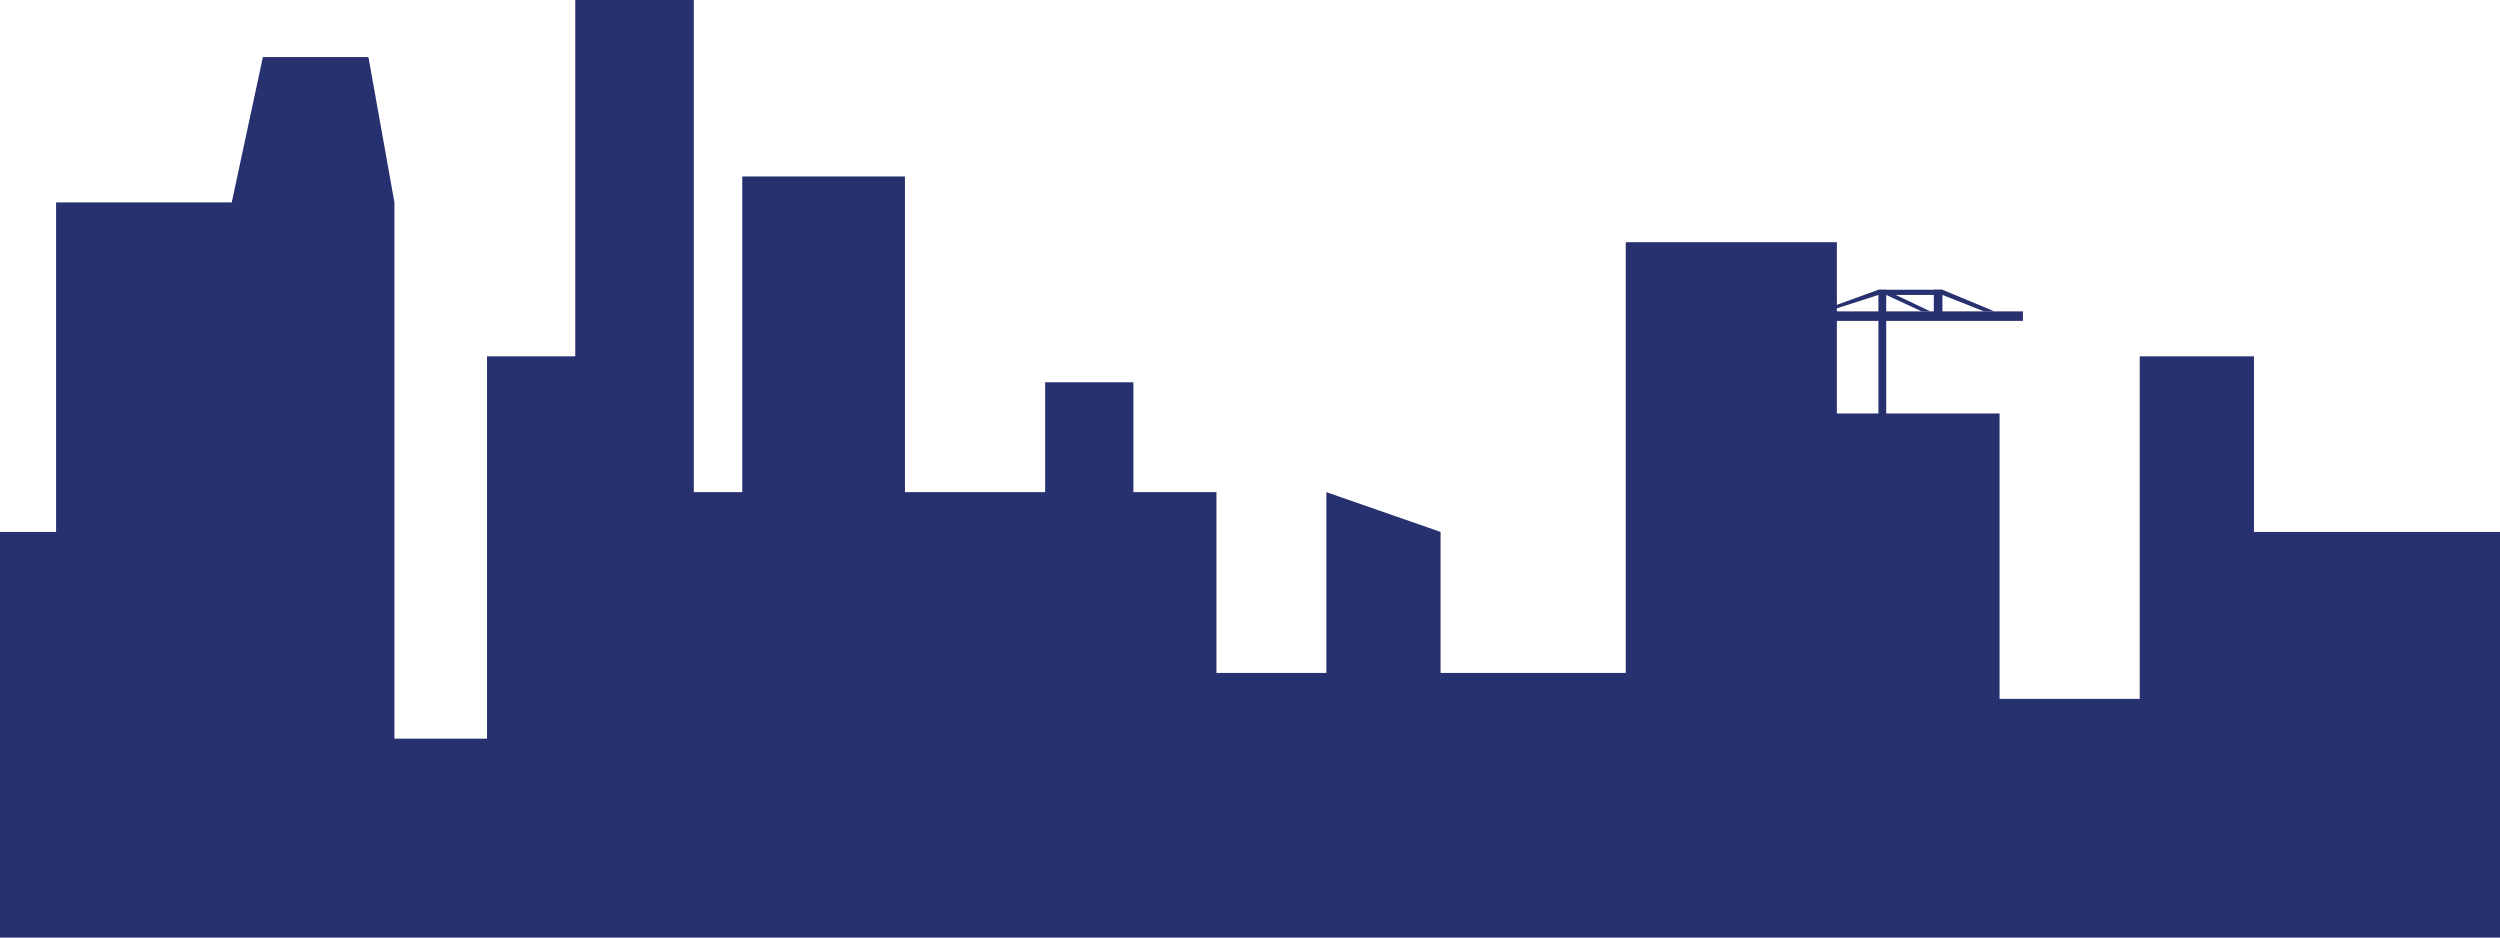 <svg width="2581" height="968" viewBox="0 0 2581 968" fill="none" xmlns="http://www.w3.org/2000/svg">
<path d="M57.894 549.165H-10V1026H2595V549.165H2327V367.896H2209.07V721.504H2064.35V426.83H1896.4V250.026H1678.43V694.715H1487.25V549.165L1369.33 508.089V694.715H1255.87V508.089H1170.11V394.684H1078.99V508.089H934.268V182.162H766.319V508.089H716.291V0H593.903V367.896H502.781V762.58H407.193V208.95L380.393 58.935H271.404L239.244 208.95H57.894V549.165Z" fill="#28316F"/>
<path d="M1877.64 321.462L1939.28 299.138H1947.32H2005.39L2058.99 321.462H2048.27L2005.39 304.496H1957.15L1992.88 321.462H1983.95L1947.32 304.496H1939.28L1886.58 321.462H1877.64Z" fill="#28316F"/>
<path d="M1939.28 331.285V552.736H1947.32V331.285H2088.47V321.462H2005.39V299.138H1996.46V321.462H1947.32V299.138H1939.28V321.462H1877.64V331.285H1939.28Z" fill="#28316F"/>
<path d="M88.268 244.668H113.869V279.633H88.268V244.668Z" fill="#28316F"/>
<path d="M134.74 244.668H160.341V279.633H134.74V244.668Z" fill="#28316F"/>
<path d="M181.212 244.668H206.813V279.633H181.212V244.668Z" fill="#28316F"/>
<path d="M227.684 244.668H253.285V279.633H227.684V244.668Z" fill="#28316F"/>
<path d="M88.268 295.79H113.869V330.754H88.268V295.79Z" fill="#28316F"/>
<path d="M134.74 295.79H160.341V330.754H134.74V295.79Z" fill="#28316F"/>
<path d="M181.212 295.79H206.813V330.754H181.212V295.79Z" fill="#28316F"/>
<path d="M227.684 295.79H253.285V330.754H227.684V295.79Z" fill="#28316F"/>
<path d="M88.268 346.911H113.869V381.876H88.268V346.911Z" fill="#28316F"/>
<path d="M134.74 346.911H160.341V381.876H134.74V346.911Z" fill="#28316F"/>
<path d="M181.212 346.911H206.813V381.876H181.212V346.911Z" fill="#28316F"/>
<path d="M227.684 346.911H253.285V381.876H227.684V346.911Z" fill="#28316F"/>
<path d="M88.268 398.033H113.869V432.997H88.268V398.033Z" fill="#28316F"/>
<path d="M134.74 398.033H160.341V432.997H134.74V398.033Z" fill="#28316F"/>
<path d="M181.212 398.033H206.813V432.997H181.212V398.033Z" fill="#28316F"/>
<path d="M227.684 398.033H253.285V432.997H227.684V398.033Z" fill="#28316F"/>
<path d="M88.268 449.154H113.869V484.118H88.268V449.154Z" fill="#28316F"/>
<path d="M134.74 449.154H160.341V484.118H134.74V449.154Z" fill="#28316F"/>
<path d="M181.212 449.154H206.813V484.118H181.212V449.154Z" fill="#28316F"/>
<path d="M227.684 449.154H253.285V484.118H227.684V449.154Z" fill="#28316F"/>
<path d="M88.268 500.275H113.869V535.24H88.268V500.275Z" fill="#28316F"/>
<path d="M134.74 500.275H160.341V535.24H134.74V500.275Z" fill="#28316F"/>
<path d="M181.212 500.275H206.813V535.24H181.212V500.275Z" fill="#28316F"/>
<path d="M227.684 500.275H253.285V535.24H227.684V500.275Z" fill="#28316F"/>
<path d="M88.268 551.397H113.869V586.361H88.268V551.397Z" fill="#28316F"/>
<path d="M134.74 551.397H160.341V586.361H134.74V551.397Z" fill="#28316F"/>
<path d="M181.212 551.397H206.813V586.361H181.212V551.397Z" fill="#28316F"/>
<path d="M227.684 551.397H253.285V586.361H227.684V551.397Z" fill="#28316F"/>
<path d="M88.268 602.518H113.869V637.483H88.268V602.518Z" fill="#28316F"/>
<path d="M134.74 602.518H160.341V637.483H134.74V602.518Z" fill="#28316F"/>
<path d="M181.212 602.518H206.813V637.483H181.212V602.518Z" fill="#28316F"/>
<path d="M227.684 602.518H253.285V637.483H227.684V602.518Z" fill="#28316F"/>
<path d="M1714.16 289.316H1747.64V326.984H1714.16V289.316Z" fill="#28316F"/>
<path d="M1773.12 289.316H1806.6V326.984H1773.12V289.316Z" fill="#28316F"/>
<path d="M1832.08 289.316H1865.56V326.984H1832.08V289.316Z" fill="#28316F"/>
<path d="M1714.16 350.054H1747.64V387.722H1714.16V350.054Z" fill="#28316F"/>
<path d="M1773.12 350.054H1806.6V387.722H1773.12V350.054Z" fill="#28316F"/>
<path d="M1832.08 350.054H1865.56V387.722H1832.08V350.054Z" fill="#28316F"/>
<path d="M1714.16 410.793H1747.64V448.461H1714.16V410.793Z" fill="#28316F"/>
<path d="M1773.12 410.793H1806.6V448.461H1773.12V410.793Z" fill="#28316F"/>
<path d="M1832.08 410.793H1865.56V448.461H1832.08V410.793Z" fill="#28316F"/>
<path d="M1714.16 471.531H1747.64V509.199H1714.16V471.531Z" fill="#28316F"/>
<path d="M1714.16 471.531H1747.64V509.199H1714.16V471.531Z" fill="#28316F"/>
<path d="M1832.08 471.531H1865.56V509.199H1832.08V471.531Z" fill="#28316F"/>
<path d="M1714.16 532.27H1747.64V569.938H1714.16V532.27Z" fill="#28316F"/>
<path d="M1773.12 532.27H1806.6V569.938H1773.12V532.27Z" fill="#28316F"/>
<path d="M1714.16 593.008H1747.64V630.676H1714.16V593.008Z" fill="#28316F"/>
<path d="M1832.08 532.27H1865.56V569.938H1832.08V532.27Z" fill="#28316F"/>
<path d="M1773.12 593.008H1806.6V630.676H1773.12V593.008Z" fill="#28316F"/>
<path d="M1832.08 593.008H1865.56V630.676H1832.08V593.008Z" fill="#28316F"/>
<path d="M1714.16 653.747H1747.64V691.415H1714.16V653.747Z" fill="#28316F"/>
<path d="M1773.12 653.747H1806.6V691.415H1773.12V653.747Z" fill="#28316F"/>
<path d="M1832.08 653.747H1865.56V691.415H1832.08V653.747Z" fill="#28316F"/>
<path d="M1714.16 714.485H1747.64V752.153H1714.16V714.485Z" fill="#28316F"/>
<path d="M1832.08 714.485H1865.56V752.153H1832.08V714.485Z" fill="#28316F"/>
<path d="M1714.16 775.224H1747.64V812.892H1714.16V775.224Z" fill="#28316F"/>
<path d="M1773.12 775.224H1806.6V812.892H1773.12V775.224Z" fill="#28316F"/>
<path d="M1832.08 775.224H1865.56V812.892H1832.08V775.224Z" fill="#28316F"/>
<path d="M1714.16 835.962H1747.64V873.63H1714.16V835.962Z" fill="#28316F"/>
<path d="M1773.12 714.485H1806.6V752.153H1773.12V714.485Z" fill="#28316F"/>
<path d="M1773.12 835.962H1806.6V873.63H1773.12V835.962Z" fill="#28316F"/>
<path d="M1832.08 835.962H1865.56V873.63H1832.08V835.962Z" fill="#28316F"/>
<path d="M1714.16 896.701H1747.64V934.369H1714.16V896.701Z" fill="#28316F"/>
<path d="M1773.12 896.701H1806.6V934.369H1773.12V896.701Z" fill="#28316F"/>
</svg>
